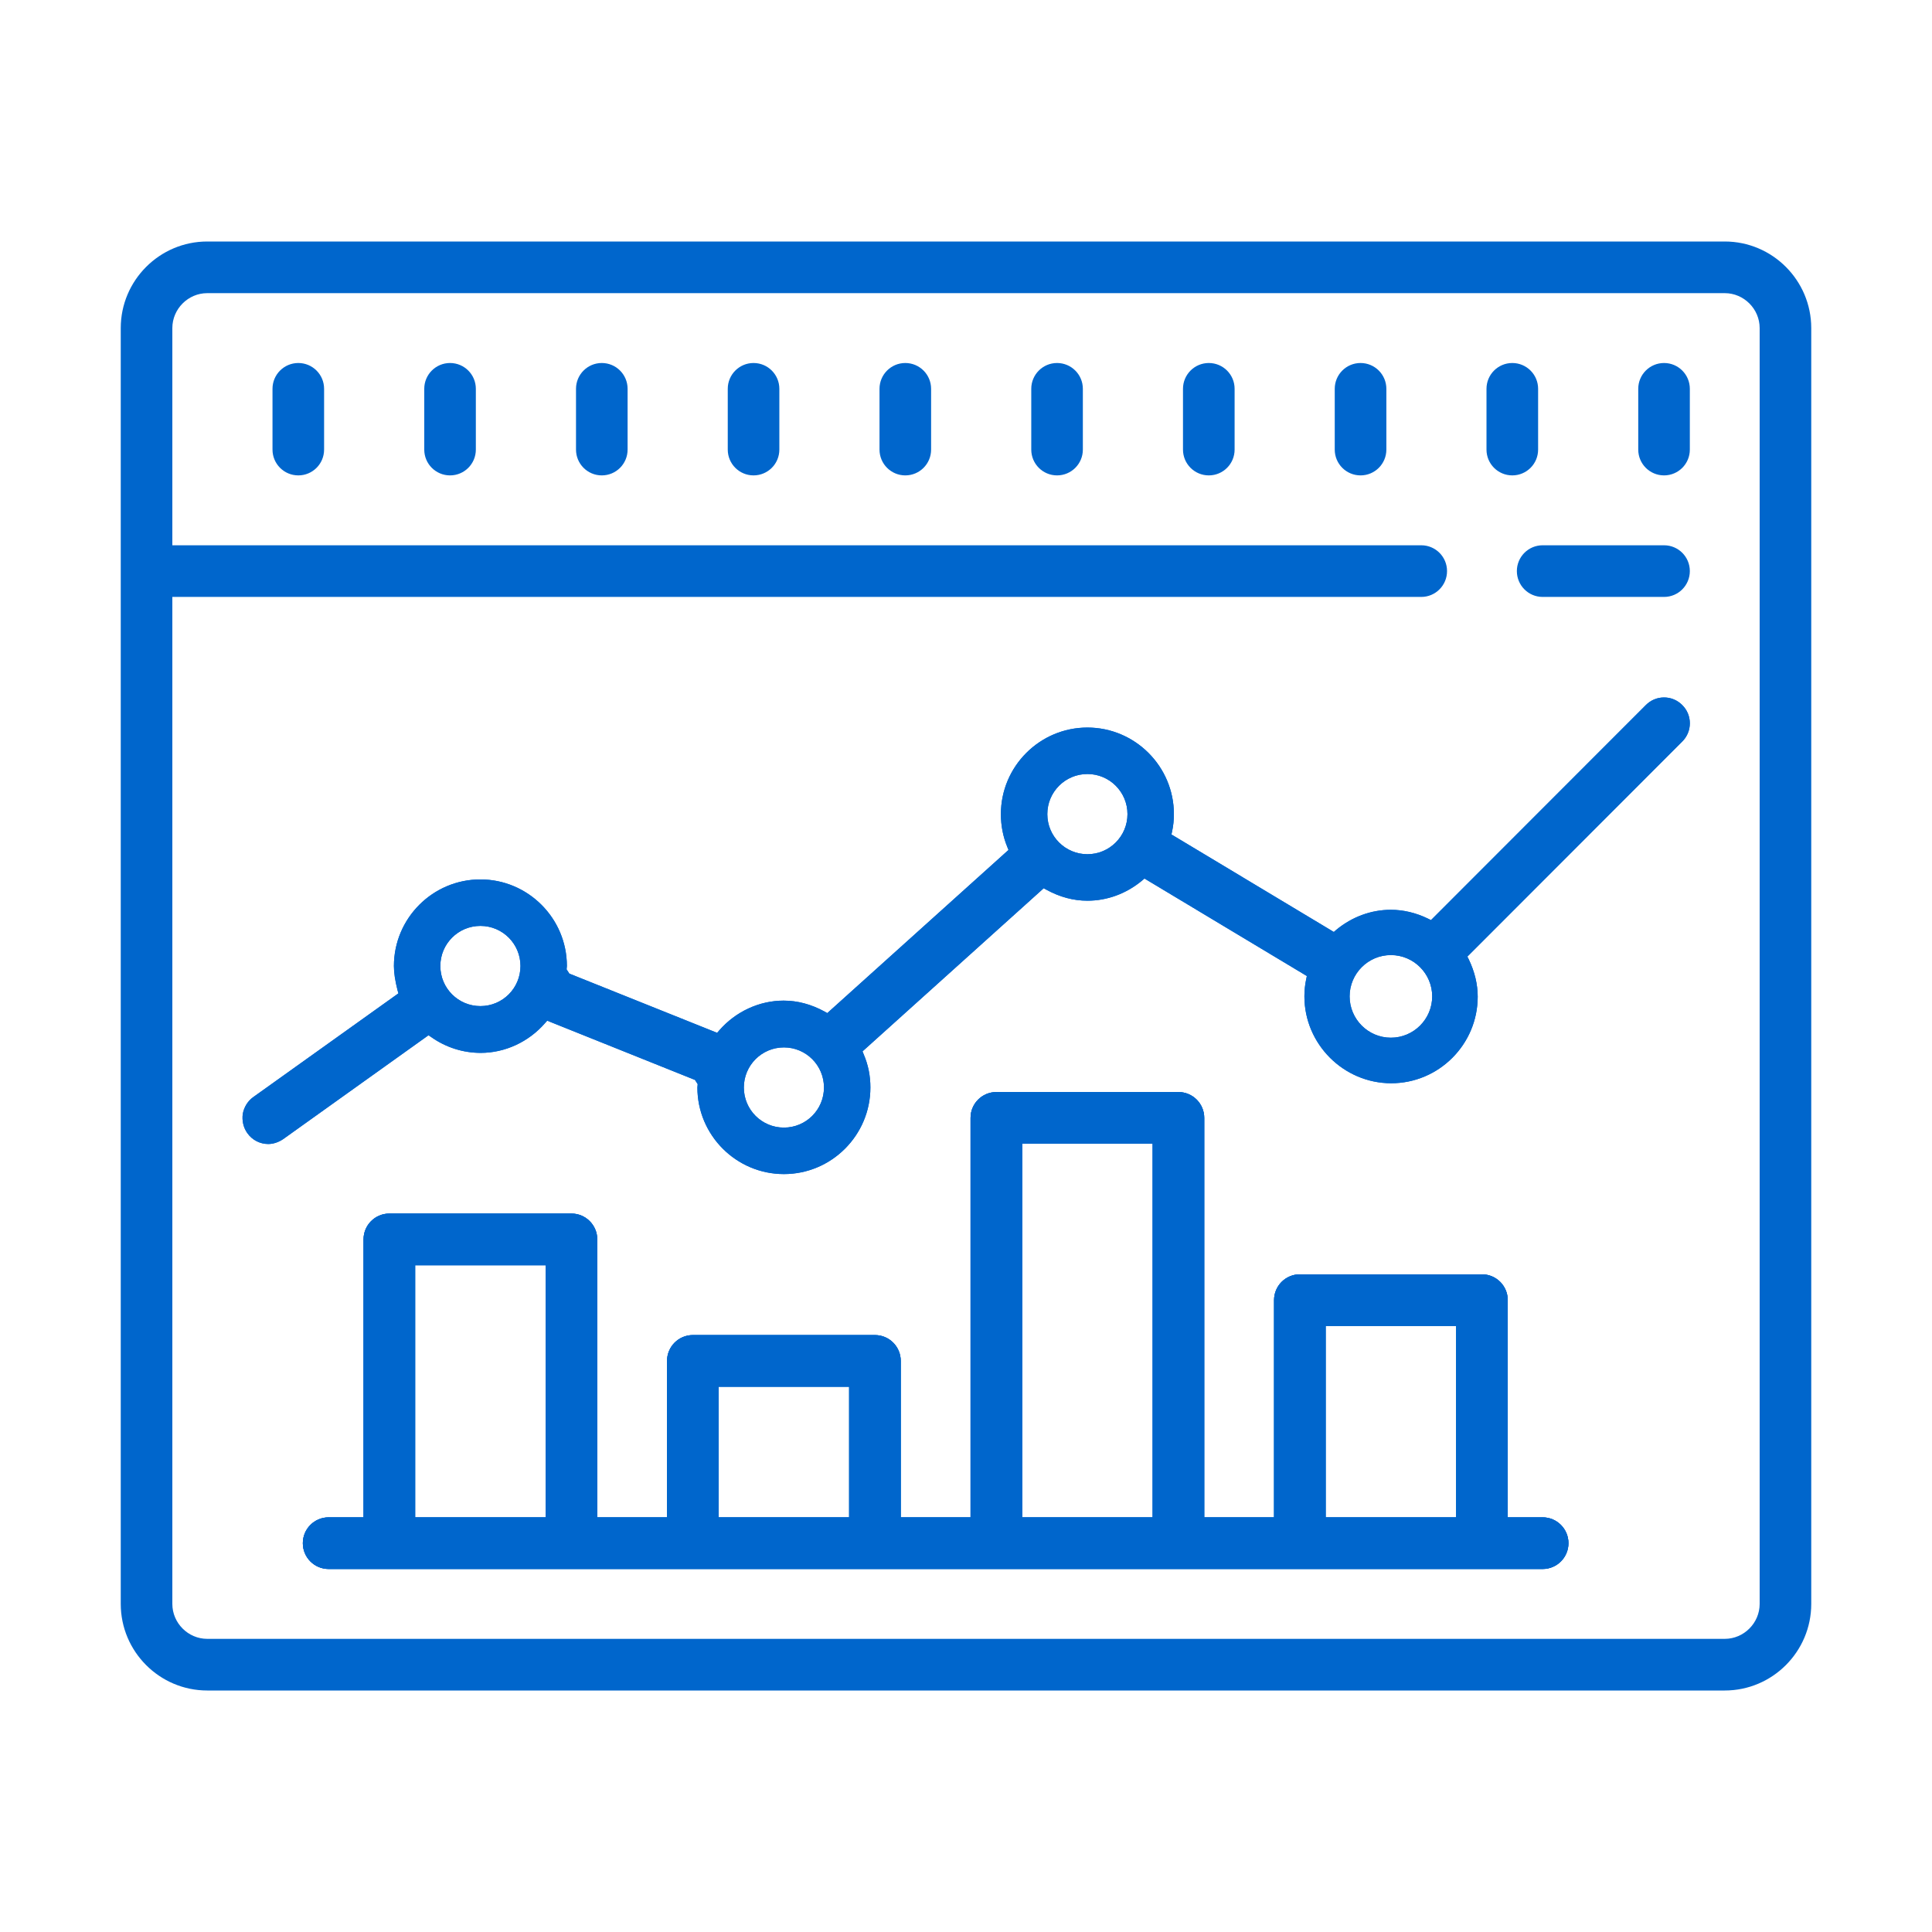 <svg width="64" height="64" viewBox="0 0 64 64" fill="none" xmlns="http://www.w3.org/2000/svg">
<g clip-path="url(#clip0_2264_30)">
<path d="M6.865 56C5.287 56 4 54.712 4 53.132V10.868C4 9.288 5.287 8 6.865 8H57.135C58.713 8 60 9.288 60 10.868V53.132C60 54.712 58.713 56 57.135 56H6.865ZM5.709 53.132C5.709 53.766 6.232 54.289 6.865 54.289H57.135C57.768 54.289 58.291 53.766 58.291 53.132V10.868C58.291 10.234 57.768 9.711 57.135 9.711H6.865C6.232 9.711 5.709 10.234 5.709 10.868V18.063H47.081C47.553 18.063 47.935 18.445 47.935 18.918C47.935 19.391 47.553 19.774 47.081 19.774H5.709V53.132ZM10.887 51.975C10.414 51.975 10.032 51.592 10.032 51.12C10.032 50.647 10.414 50.264 10.887 50.264H12.043V41.057C12.043 40.584 12.425 40.201 12.898 40.201H18.93C19.402 40.201 19.785 40.584 19.785 41.057V50.264H22.097V45.082C22.097 44.609 22.479 44.226 22.951 44.226H28.984C29.456 44.226 29.838 44.609 29.838 45.082V50.264H32.151V37.031C32.151 36.559 32.533 36.176 33.005 36.176H39.038C39.51 36.176 39.892 36.559 39.892 37.031V50.264H42.205V43.069C42.205 42.596 42.587 42.214 43.059 42.214H49.092C49.564 42.214 49.946 42.596 49.946 43.069V50.264H51.102C51.575 50.264 51.957 50.647 51.957 51.12C51.957 51.592 51.575 51.975 51.102 51.975H10.887ZM43.914 50.264H48.237V43.925H43.914V50.264ZM33.86 50.264H38.183V37.887H33.86V50.264ZM23.806 50.264H28.129V45.937H23.806V50.264ZM13.752 50.264H18.075V41.912H13.752V50.264ZM25.968 38.893C24.389 38.893 23.102 37.605 23.102 36.025L23.112 35.914L23.022 35.774L18.126 33.811L18.055 33.892C17.512 34.516 16.728 34.878 15.924 34.878C15.341 34.878 14.768 34.697 14.285 34.355L14.195 34.294L9.379 37.736C9.228 37.837 9.057 37.897 8.886 37.897C8.615 37.897 8.353 37.766 8.192 37.535C8.062 37.353 8.011 37.122 8.042 36.901C8.082 36.679 8.203 36.478 8.383 36.347L13.199 32.906L13.169 32.805C13.089 32.483 13.049 32.231 13.049 32C13.049 30.42 14.335 29.132 15.914 29.132C17.492 29.132 18.779 30.42 18.779 32L18.769 32.111L18.86 32.252L23.756 34.214L23.826 34.133C24.369 33.509 25.153 33.147 25.958 33.147C26.42 33.147 26.872 33.268 27.315 33.509L27.405 33.56L33.407 28.156L33.367 28.055C33.227 27.713 33.156 27.351 33.156 26.969C33.156 25.389 34.443 24.101 36.022 24.101C37.6 24.101 38.887 25.389 38.887 26.969C38.887 27.16 38.867 27.361 38.827 27.542L38.806 27.643L44.185 30.873L44.266 30.802C44.788 30.37 45.422 30.138 46.075 30.138C46.488 30.138 46.91 30.239 47.302 30.43L47.403 30.48L54.521 23.356C54.681 23.195 54.893 23.104 55.124 23.104C55.355 23.104 55.566 23.195 55.727 23.356C55.888 23.517 55.978 23.728 55.978 23.96C55.978 24.191 55.888 24.402 55.727 24.564L48.609 31.688L48.659 31.789C48.85 32.191 48.951 32.604 48.951 33.016C48.951 34.596 47.664 35.884 46.086 35.884C44.507 35.884 43.21 34.586 43.21 33.006C43.21 32.815 43.23 32.614 43.27 32.433L43.291 32.332L37.912 29.102L37.831 29.172C37.308 29.605 36.675 29.837 36.022 29.837C35.559 29.837 35.107 29.716 34.664 29.474L34.574 29.424L28.572 34.828L28.612 34.928C28.763 35.281 28.833 35.643 28.833 36.025C28.833 37.605 27.546 38.893 25.968 38.893ZM25.968 34.697C25.234 34.697 24.641 35.291 24.641 36.025C24.641 36.76 25.234 37.353 25.968 37.353C26.702 37.353 27.295 36.76 27.295 36.025C27.295 35.291 26.702 34.697 25.968 34.697ZM46.075 31.638C45.321 31.638 44.708 32.252 44.708 33.006C44.708 33.761 45.321 34.375 46.075 34.375C46.829 34.375 47.443 33.761 47.443 33.006C47.443 32.252 46.829 31.638 46.075 31.638ZM15.914 30.672C15.18 30.672 14.587 31.265 14.587 32C14.587 32.735 15.18 33.328 15.914 33.328C16.648 33.328 17.241 32.735 17.241 32C17.241 31.265 16.648 30.672 15.914 30.672ZM36.022 25.64C35.288 25.64 34.694 26.234 34.694 26.969C34.694 27.703 35.288 28.297 36.022 28.297C36.755 28.297 37.349 27.703 37.349 26.969C37.349 26.234 36.755 25.64 36.022 25.64ZM51.102 19.774C50.63 19.774 50.248 19.391 50.248 18.918C50.248 18.445 50.63 18.063 51.102 18.063H55.124C55.596 18.063 55.978 18.445 55.978 18.918C55.978 19.391 55.596 19.774 55.124 19.774H51.102ZM55.124 15.748C54.651 15.748 54.269 15.366 54.269 14.893V12.88C54.269 12.408 54.651 12.025 55.124 12.025C55.596 12.025 55.978 12.408 55.978 12.88V14.893C55.978 15.366 55.596 15.748 55.124 15.748ZM50.097 15.748C49.624 15.748 49.242 15.366 49.242 14.893V12.88C49.242 12.408 49.624 12.025 50.097 12.025C50.569 12.025 50.952 12.408 50.952 12.88V14.893C50.952 15.366 50.569 15.748 50.097 15.748ZM45.07 15.748C44.597 15.748 44.215 15.366 44.215 14.893V12.88C44.215 12.408 44.597 12.025 45.07 12.025C45.542 12.025 45.925 12.408 45.925 12.88V14.893C45.925 15.366 45.542 15.748 45.07 15.748ZM40.043 15.748C39.571 15.748 39.188 15.366 39.188 14.893V12.88C39.188 12.408 39.571 12.025 40.043 12.025C40.516 12.025 40.898 12.408 40.898 12.88V14.893C40.898 15.366 40.516 15.748 40.043 15.748ZM35.016 15.748C34.544 15.748 34.162 15.366 34.162 14.893V12.88C34.162 12.408 34.544 12.025 35.016 12.025C35.489 12.025 35.871 12.408 35.871 12.88V14.893C35.871 15.366 35.489 15.748 35.016 15.748ZM29.989 15.748C29.517 15.748 29.135 15.366 29.135 14.893V12.88C29.135 12.408 29.517 12.025 29.989 12.025C30.462 12.025 30.844 12.408 30.844 12.88V14.893C30.844 15.366 30.462 15.748 29.989 15.748ZM24.962 15.748C24.49 15.748 24.108 15.366 24.108 14.893V12.88C24.108 12.408 24.49 12.025 24.962 12.025C25.435 12.025 25.817 12.408 25.817 12.88V14.893C25.817 15.366 25.435 15.748 24.962 15.748ZM19.935 15.748C19.463 15.748 19.081 15.366 19.081 14.893V12.88C19.081 12.408 19.463 12.025 19.935 12.025C20.408 12.025 20.79 12.408 20.79 12.88V14.893C20.79 15.366 20.408 15.748 19.935 15.748ZM14.908 15.748C14.436 15.748 14.054 15.366 14.054 14.893V12.88C14.054 12.408 14.436 12.025 14.908 12.025C15.381 12.025 15.763 12.408 15.763 12.88V14.893C15.763 15.366 15.381 15.748 14.908 15.748ZM9.882 15.748C9.409 15.748 9.027 15.366 9.027 14.893V12.88C9.027 12.408 9.409 12.025 9.882 12.025C10.354 12.025 10.736 12.408 10.736 12.88V14.893C10.736 15.366 10.354 15.748 9.882 15.748Z" fill="#0066CC"/>
<path d="M10.887 51.975C10.414 51.975 10.032 51.592 10.032 51.12C10.032 50.647 10.414 50.264 10.887 50.264H12.043V41.057C12.043 40.584 12.425 40.201 12.898 40.201H18.93C19.402 40.201 19.785 40.584 19.785 41.057V50.264H22.097V45.082C22.097 44.609 22.479 44.226 22.952 44.226H28.984C29.456 44.226 29.838 44.609 29.838 45.082V50.264H32.151V37.031C32.151 36.559 32.533 36.176 33.005 36.176H39.038C39.51 36.176 39.892 36.559 39.892 37.031V50.264H42.205V43.069C42.205 42.596 42.587 42.214 43.059 42.214H49.092C49.564 42.214 49.946 42.596 49.946 43.069V50.264H51.102C51.575 50.264 51.957 50.647 51.957 51.12C51.957 51.592 51.575 51.975 51.102 51.975H10.887ZM43.914 50.264H48.237V43.925H43.914V50.264ZM33.86 50.264H38.183V37.887H33.86V50.264ZM23.806 50.264H28.129V45.937H23.806V50.264ZM13.752 50.264H18.075V41.912H13.752V50.264ZM25.968 38.893C24.389 38.893 23.102 37.605 23.102 36.025L23.112 35.914L23.022 35.774L18.126 33.811L18.055 33.892C17.512 34.516 16.728 34.878 15.924 34.878C15.341 34.878 14.768 34.697 14.285 34.355L14.195 34.294L9.379 37.736C9.228 37.837 9.057 37.897 8.886 37.897C8.615 37.897 8.353 37.766 8.192 37.535C8.062 37.353 8.012 37.122 8.042 36.901C8.082 36.679 8.203 36.478 8.384 36.347L13.199 32.906L13.169 32.805C13.089 32.483 13.049 32.231 13.049 32C13.049 30.42 14.335 29.132 15.914 29.132C17.492 29.132 18.779 30.42 18.779 32L18.769 32.111L18.86 32.252L23.756 34.214L23.826 34.133C24.369 33.509 25.153 33.147 25.958 33.147C26.42 33.147 26.873 33.268 27.315 33.509L27.405 33.56L33.408 28.156L33.367 28.055C33.227 27.713 33.156 27.351 33.156 26.969C33.156 25.389 34.443 24.101 36.022 24.101C37.6 24.101 38.887 25.389 38.887 26.969C38.887 27.16 38.867 27.361 38.827 27.542L38.806 27.643L44.185 30.873L44.266 30.802C44.788 30.37 45.422 30.138 46.075 30.138C46.488 30.138 46.91 30.239 47.302 30.43L47.403 30.48L54.521 23.356C54.681 23.195 54.893 23.104 55.124 23.104C55.355 23.104 55.566 23.195 55.727 23.356C55.888 23.517 55.978 23.728 55.978 23.96C55.978 24.191 55.888 24.402 55.727 24.564L48.609 31.688L48.659 31.789C48.85 32.191 48.951 32.604 48.951 33.016C48.951 34.596 47.664 35.884 46.086 35.884C44.507 35.884 43.21 34.586 43.21 33.006C43.21 32.815 43.23 32.614 43.27 32.433L43.291 32.332L37.912 29.102L37.831 29.172C37.309 29.605 36.675 29.837 36.022 29.837C35.559 29.837 35.107 29.716 34.664 29.474L34.574 29.424L28.572 34.828L28.612 34.928C28.763 35.281 28.833 35.643 28.833 36.025C28.833 37.605 27.546 38.893 25.968 38.893ZM25.968 34.697C25.234 34.697 24.641 35.291 24.641 36.025C24.641 36.76 25.234 37.353 25.968 37.353C26.702 37.353 27.295 36.76 27.295 36.025C27.295 35.291 26.702 34.697 25.968 34.697ZM46.075 31.638C45.321 31.638 44.708 32.252 44.708 33.006C44.708 33.761 45.321 34.375 46.075 34.375C46.83 34.375 47.443 33.761 47.443 33.006C47.443 32.252 46.83 31.638 46.075 31.638ZM15.914 30.672C15.18 30.672 14.587 31.265 14.587 32C14.587 32.735 15.18 33.328 15.914 33.328C16.648 33.328 17.241 32.735 17.241 32C17.241 31.265 16.648 30.672 15.914 30.672ZM36.022 25.64C35.288 25.64 34.694 26.234 34.694 26.969C34.694 27.703 35.288 28.297 36.022 28.297C36.755 28.297 37.349 27.703 37.349 26.969C37.349 26.234 36.755 25.64 36.022 25.64Z" fill="#0066CC"/>
<path d="M10.887 51.975C10.414 51.975 10.032 51.593 10.032 51.12C10.032 50.647 10.414 50.264 10.887 50.264H12.043V41.057C12.043 40.584 12.425 40.201 12.898 40.201H18.93C19.402 40.201 19.785 40.584 19.785 41.057V50.264H22.097V45.082C22.097 44.609 22.479 44.227 22.952 44.227H28.984C29.456 44.227 29.838 44.609 29.838 45.082V50.264H32.151V37.032C32.151 36.559 32.533 36.176 33.005 36.176H39.038C39.51 36.176 39.892 36.559 39.892 37.032V50.264H42.205V43.069C42.205 42.596 42.587 42.214 43.059 42.214H49.092C49.564 42.214 49.946 42.596 49.946 43.069V50.264H51.102C51.575 50.264 51.957 50.647 51.957 51.12C51.957 51.593 51.575 51.975 51.102 51.975H10.887ZM43.914 50.264H48.237V43.925H43.914V50.264ZM33.86 50.264H38.183V37.887H33.86V50.264ZM23.806 50.264H28.129V45.937H23.806V50.264ZM13.752 50.264H18.075V41.912H13.752V50.264Z" fill="#0066CC"/>
</g>
<defs>
<clipPath id="clip0_2264_30">
<rect width="56" height="48" fill="white" transform="translate(4 8)"/>
</clipPath>
</defs>
</svg>
